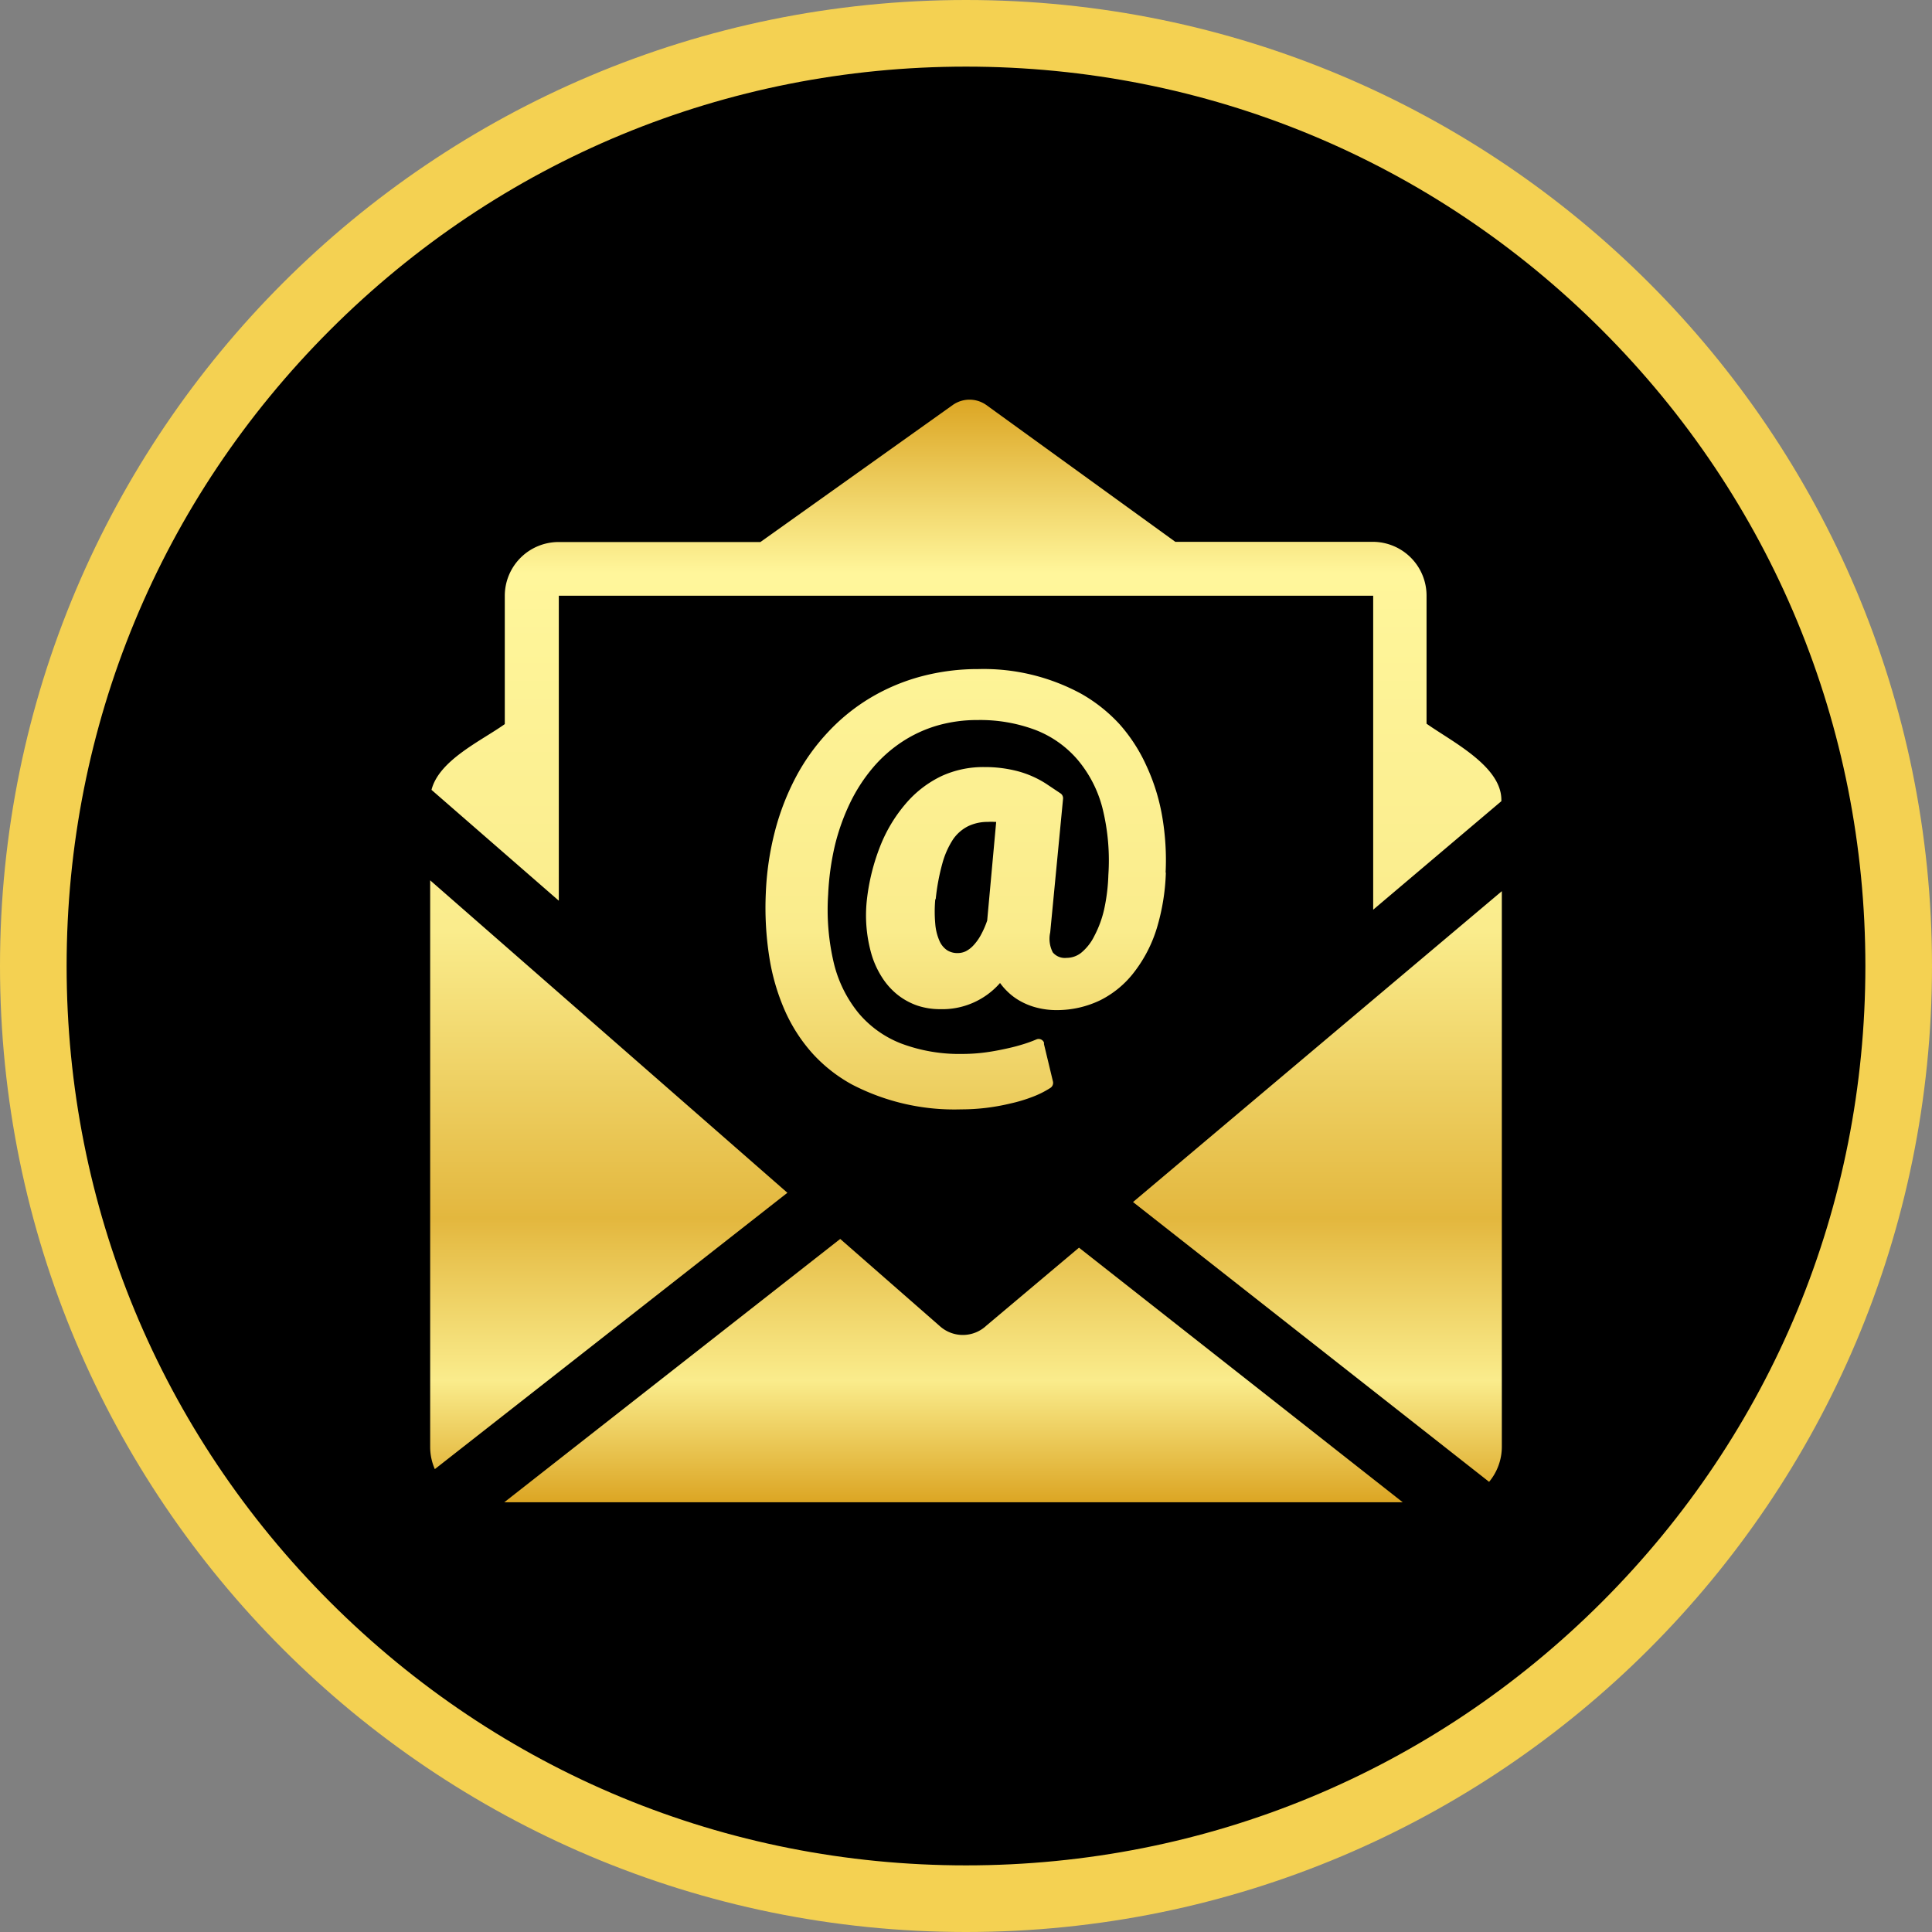 <svg xmlns="http://www.w3.org/2000/svg" xmlns:xlink="http://www.w3.org/1999/xlink" width="29" height="29" viewBox="0 0 29 29">
  <rect x="0" y="0" width="29" height="29" fill="#808080" stroke="none"/>
  <defs>
    <linearGradient id="linear-gradient" x1="0.5" x2="0.5" y2="1" gradientUnits="objectBoundingBox">
      <stop offset="0" stop-color="#dca624"/>
      <stop offset="0.157" stop-color="#fff69b"/>
      <stop offset="0.482" stop-color="#faec8c"/>
      <stop offset="0.743" stop-color="#e3b73e"/>
      <stop offset="0.89" stop-color="#faec8c"/>
      <stop offset="1" stop-color="#dca624"/>
    </linearGradient>
  </defs>
  <g id="Group_18170" data-name="Group 18170" transform="translate(-173 -342)">
    <g id="Path_82906" data-name="Path 82906" transform="translate(173 342)">
      <path d="M 14.5 28.5 C 10.76 28.5 7.245 27.044 4.601 24.399 C 1.956 21.755 0.5 18.24 0.5 14.5 C 0.5 10.76 1.956 7.245 4.601 4.6 C 7.245 1.956 10.76 0.5 14.5 0.5 C 18.24 0.5 21.755 1.956 24.399 4.6 C 27.044 7.245 28.5 10.76 28.5 14.5 C 28.5 18.24 27.044 21.755 24.399 24.399 C 21.755 27.044 18.24 28.5 14.5 28.5 Z" stroke="none"/>
      <path d="M 14.5 1 C 10.894 1 7.504 2.404 4.954 4.954 C 2.404 7.504 1 10.894 1 14.5 C 1 18.106 2.404 21.496 4.954 24.046 C 7.504 26.596 10.894 28 14.5 28 C 18.106 28 21.496 26.596 24.046 24.046 C 26.596 21.496 28 18.106 28 14.5 C 28 10.894 26.596 7.504 24.046 4.954 C 21.496 2.404 18.106 1 14.5 1 M 14.5 -1.9073486328125e-06 C 22.508 -1.9073486328125e-06 29 6.492 29 14.5 C 29 22.508 22.508 29 14.5 29 C 6.492 29 0 22.508 0 14.5 C 0 6.492 6.492 -1.9073486328125e-06 14.5 -1.9073486328125e-06 Z" stroke="none" fill="#f4d152"/>
    </g>
    <path id="email-address-icon" d="M0,7.89V7.2L5.362,11.89.07,16.038A.827.827,0,0,1,0,15.7V7.894Zm11.043-.808a3.232,3.232,0,0,1-.135.834,2.063,2.063,0,0,1-.334.653A1.467,1.467,0,0,1,10.058,9a1.493,1.493,0,0,1-.654.148,1.17,1.17,0,0,1-.287-.034,1.023,1.023,0,0,1-.257-.1.9.9,0,0,1-.213-.163.916.916,0,0,1-.093-.11,1.15,1.15,0,0,1-.9.393,1.077,1.077,0,0,1-.339-.053,1.014,1.014,0,0,1-.295-.16h0a1.063,1.063,0,0,1-.23-.253,1.362,1.362,0,0,1-.16-.339h0a2.114,2.114,0,0,1-.074-.844h0a3.146,3.146,0,0,1,.2-.8,2.234,2.234,0,0,1,.381-.634,1.624,1.624,0,0,1,.539-.416,1.5,1.5,0,0,1,.645-.135,1.926,1.926,0,0,1,.494.061,1.5,1.5,0,0,1,.427.187l.22.147a.088.088,0,0,1,.038.079L9.307,7.982a.443.443,0,0,0,.039.3.236.236,0,0,0,.207.082.354.354,0,0,0,.217-.075.758.758,0,0,0,.2-.255,1.616,1.616,0,0,0,.147-.4,2.8,2.8,0,0,0,.063-.516,3.25,3.25,0,0,0-.088-1,1.83,1.83,0,0,0-.372-.726,1.584,1.584,0,0,0-.629-.447,2.358,2.358,0,0,0-.873-.151,2.163,2.163,0,0,0-.6.081,1.962,1.962,0,0,0-.527.241,2.062,2.062,0,0,0-.447.395,2.5,2.5,0,0,0-.342.529,3.232,3.232,0,0,0-.228.641,4.009,4.009,0,0,0-.1.73h0A3.472,3.472,0,0,0,6.06,8.446a1.885,1.885,0,0,0,.373.75,1.582,1.582,0,0,0,.641.455,2.481,2.481,0,0,0,.912.155,2.669,2.669,0,0,0,.291-.016c.1-.011.2-.028.307-.05s.2-.044.285-.07A2.027,2.027,0,0,0,9.1,9.588a.086.086,0,0,1,.113.046.074.074,0,0,1,0,.023l.136.566a.09.09,0,0,1-.038.092,1.418,1.418,0,0,1-.269.135,2.316,2.316,0,0,1-.333.1,3.192,3.192,0,0,1-.368.066,3.122,3.122,0,0,1-.37.022,3.332,3.332,0,0,1-1.639-.373A2.275,2.275,0,0,1,5.74,9.8a2.446,2.446,0,0,1-.416-.645h0a3.232,3.232,0,0,1-.233-.8,4.775,4.775,0,0,1-.053-.96,4.39,4.39,0,0,1,.135-.924,3.771,3.771,0,0,1,.318-.824,3.115,3.115,0,0,1,.485-.676,2.909,2.909,0,0,1,.638-.514,3,3,0,0,1,.761-.319,3.3,3.3,0,0,1,.85-.109A3.07,3.07,0,0,1,9.773,4.4a2.361,2.361,0,0,1,.576.458,2.467,2.467,0,0,1,.4.618,3.006,3.006,0,0,1,.237.754,3.854,3.854,0,0,1,.053.855Zm-3.461.4a2.06,2.06,0,0,0,0,.376.788.788,0,0,0,.065.256.326.326,0,0,0,.112.135.287.287,0,0,0,.16.043.283.283,0,0,0,.12-.027.415.415,0,0,0,.117-.09.759.759,0,0,0,.112-.158,1.364,1.364,0,0,0,.093-.213l.135-1.481H8.472a.757.757,0,0,0-.1,0,.673.673,0,0,0-.3.066.607.607,0,0,0-.222.194,1.273,1.273,0,0,0-.162.364,3.206,3.206,0,0,0-.1.539ZM.02,5.842c.114-.448.75-.737,1.1-.987V2.93a.808.808,0,0,1,.808-.808H4.957L7.846.064a.436.436,0,0,1,.5,0l2.839,2.055h2.963a.808.808,0,0,1,.808.808V4.849c.38.269,1.123.636,1.123,1.143v.02L14.155,7.641V2.928H1.931V7.506ZM16.086,7.365V15.7a.824.824,0,0,1-.191.529l-5.345-4.2,5.536-4.666ZM14.6,16.536H1.112l5.043-3.953,1.5,1.313a.516.516,0,0,0,.694-.012l1.39-1.17,4.86,3.822Z" transform="translate(179.457 348.014)" fill="url(#linear-gradient)"/>
  </g>
</svg>
